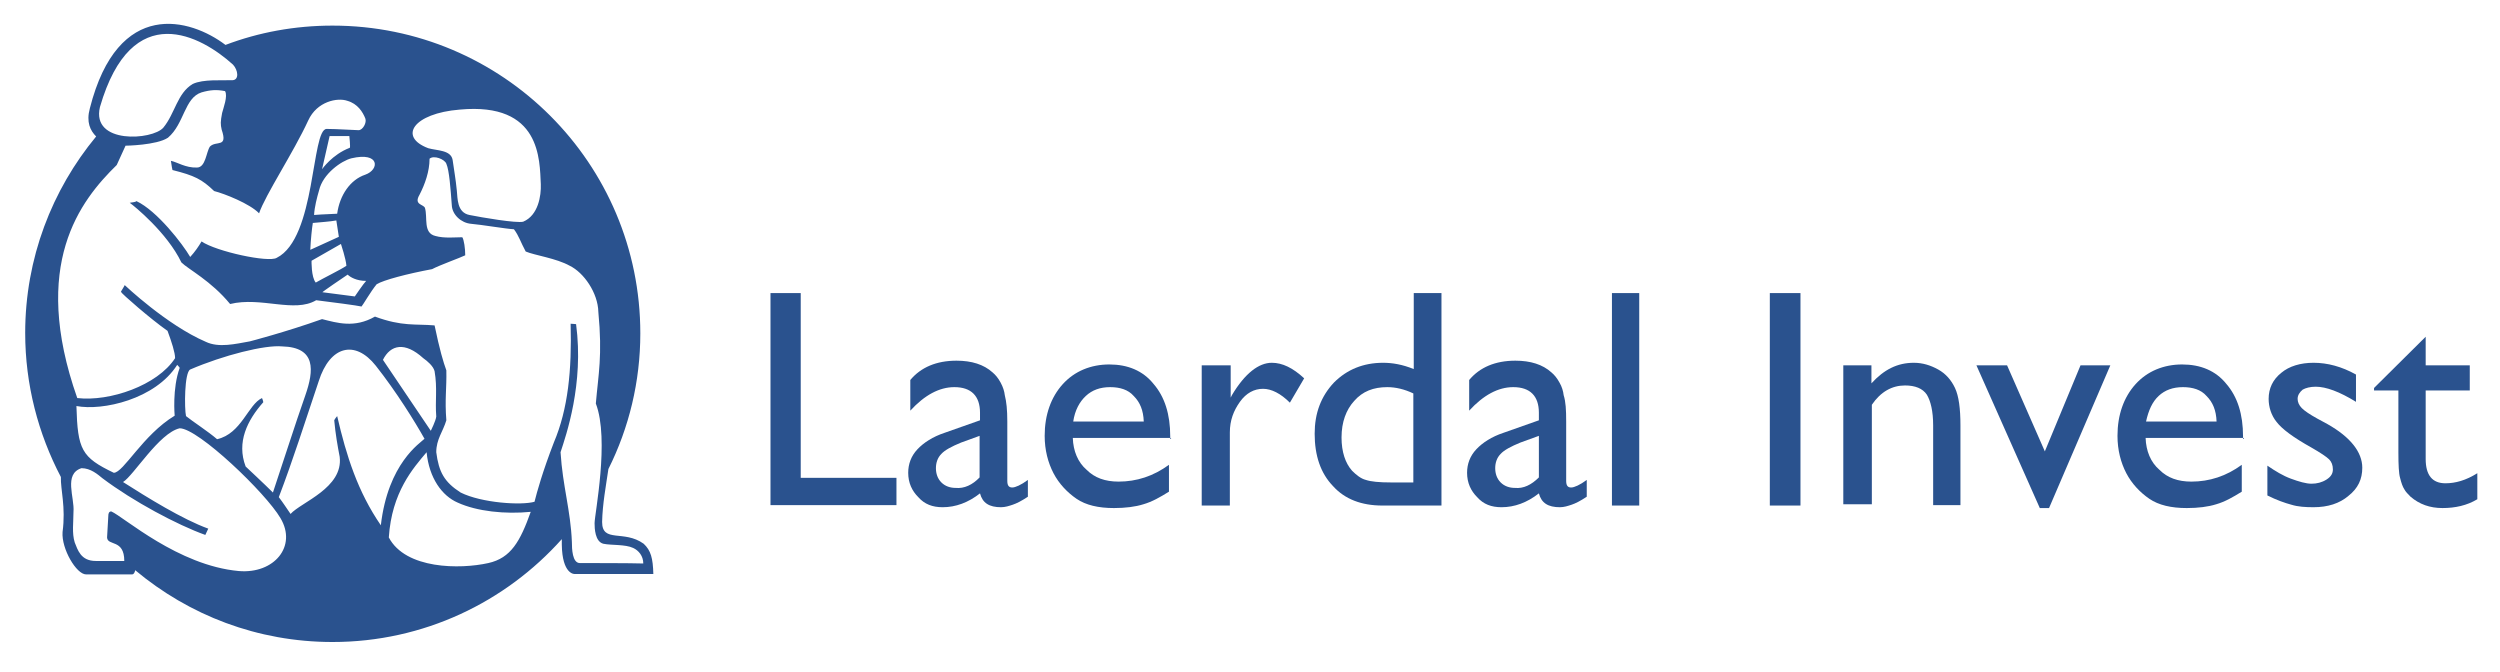 <svg xml:space="preserve" style="enable-background:new 0 0 595.4 160;" viewBox="0 0 595.4 160" y="0px" x="0px" xmlns:xlink="http://www.w3.org/1999/xlink" xmlns="http://www.w3.org/2000/svg" id="Layer_3" version="1.1">
<style type="text/css">
	.st0{fill:#2A528E;}
</style>
<g>
	<path d="M153.3,129.5c-4.7-3.4-9.9-0.1-9.9-5.2c0.1-4.3,0.9-8.5,1.5-12.6c4.9-9.8,7.6-20.8,7.6-32.3
		c0-40.5-32.8-73.3-73.3-73.3c-9,0-17.6,1.6-25.5,4.6C45.4,4.4,28.1-0.6,21.4,25.8c-0.9,3.3,0.1,5.3,1.5,6.7
		C12.4,45.2,6,61.5,6,79.3c0,12.3,3.1,24,8.5,34.3c-0.1,3,1.2,7.1,0.4,13.1c-0.3,4,3.3,10.1,5.6,10.1c1.9,0,9.2,0,11,0
		c0.3,0,0.6-0.4,0.7-1c12.8,10.7,29.1,17.1,47,17.1c21.7,0,41.2-9.5,54.6-24.5c0,0.4,0,0.9,0,1.3c0.1,7.1,3,7,3,7s17.6,0,18.8,0
		C155.5,132.9,155,131.1,153.3,129.5z M83.7,37.7c6.8-1.6,6.7,2.7,3.3,3.9c-3.6,1.2-6.1,4.9-6.7,9.3c-3,0.1-5.5,0.3-5.5,0.3
		c0.1-1.9,0.7-4.2,1.2-5.9C76.9,41.4,81.3,38.3,83.7,37.7z M76.7,40.3l1.8-7.9h4.7c0,0,0.3,2.8,0.1,2.8
		C79.1,36.8,76.7,40.3,76.7,40.3z M80.1,52.5l0.6,3.9l-6.8,3.1c0.1-2.4,0.4-5.2,0.6-6.4C76.4,52.9,78.5,52.8,80.1,52.5z M74.2,62.1
		l7-4c0,0,1.2,3.6,1.3,5.2c-1.3,0.9-5.8,3.1-7.3,4C74.1,66,74.2,62.1,74.2,62.1z M82.8,65.4c0.6,0.6,2.1,1.5,4.4,1.5
		c-0.6,0.6-2.7,3.7-2.7,3.7l-7.7-1C76.6,69.6,81.9,66,82.8,65.4z M109.5,26.1c19.4-1.8,19,12,19.3,17.8c0.1,2.7-0.6,7.4-4.2,8.9
		c-1.6,0.4-9.8-1-12.8-1.6s-2.8-4-3-5.8c-0.3-3-0.6-4.4-1-7.3c-0.4-2.4-3.7-2.2-5.8-2.8C94.8,32.6,98.4,27,109.5,26.1z M23.8,25.5
		C31.4-0.7,48,8.6,55.5,15.4c1.2,1.3,1.5,3.6-0.1,3.7c-2.5,0.1-7-0.3-9.5,0.9c-3.7,2.2-4.2,7-7,10.4C36.3,33.4,21.7,34.4,23.8,25.5z
		 M29.6,133.6c-0.4,0-3.3,0-6.8,0c-3.6,0-4.3-2.7-5-4.4c-0.7-2.2-0.3-4.9-0.3-7.3c0.3-3.4-2.4-9,1.9-10.4c2.2,0,3.9,1.5,5,2.4
		c7.3,5.5,17.8,11.1,24.5,13.5l0.7-1.5c-6.1-2.2-14.5-7.4-20.3-11.1c2.5-1.5,8.6-11.7,13.5-12.8c4.4,0,20.5,15.4,24,21.4
		c4,6.7-1.5,13.3-9.9,12.6c-14.5-1.3-27.4-12.9-30.4-14.2c-0.6,0-0.7,0.6-0.7,1l-0.3,5.2C25.6,130.1,29.6,128.3,29.6,133.6z
		 M103.9,99.2c-0.1,1-1.3,3.4-1.3,3.4s-6.4-9.5-11.4-16.9c1.8-3.6,5.2-4.4,9.6-0.4c1,0.7,2.4,1.9,2.7,3.1
		C104.2,92.5,103.6,95.4,103.9,99.2z M116.3,134.1c-6.7,1.5-19.7,1.5-23.7-6.1c0.7-10.8,5.8-16.5,9-20.3c0.6,6.2,3.7,10.4,7.4,12
		c4.6,2.1,11.3,2.8,17.4,2.2C123.9,128.9,121.7,132.9,116.3,134.1z M80.9,108.8c0.9,7.4-9.2,10.8-11.7,13.6c-0.9-1.3-1.8-2.7-2.8-4
		c3.4-8.9,6.2-17.8,9.5-27.6c2.7-8.5,8.7-9.9,13.6-3.7c4.9,6.2,9.3,13.3,11.6,17.4c-1,1-8.7,5.8-10.4,20.6c-5.5-8-8.2-16.5-10.4-26
		c0,0-0.6,0.7-0.7,1C79.9,103.4,80.4,106.2,80.9,108.8z M72.7,94.2c-2.1,5.9-6.5,19.6-7.7,23.1c-1.9-1.9-6.5-6.2-6.5-6.2
		c-2.2-5.8,0.4-11,4.2-15.3c0-0.3-0.3-1-0.3-1c-3.3,1.5-4.9,8.5-10.7,9.8c-2.2-1.9-5.8-4.2-7.4-5.5c-0.4-1.8-0.4-10.4,1-11.1
		c7.9-3.4,17.8-5.9,21.9-5.5C75.3,82.7,74.8,88.2,72.7,94.2z M42.2,86.9c0.3,0.3,0.3,0.3,0.6,0.7c-1.8,4.9-1.2,11.4-1.2,11.4
		c-7.6,4.6-12.2,13.6-14.5,13.6c-7.7-3.7-8.6-5.5-8.9-15.9C24.4,97.9,37,95.1,42.2,86.9z M138.1,134.1c-1.8,0-1.9-3.4-1.9-5
		c-0.3-7.6-2.2-13.3-2.7-21.4c1.3-4,5.6-16.2,3.7-30.5c-0.1,0-0.9-0.1-1.3-0.1c0.3,11-0.6,20.3-4,28.3c-2.7,7-4,11.7-4.6,14.1
		c-3.1,0.9-12.6,0.3-17.6-2.2c-3.9-2.5-5.2-4.9-5.8-9.6c0-3.1,1.6-4.9,2.4-7.6c-0.4-5,0.1-7.6,0-11.9c-0.7-1.9-1.6-4.9-2.8-10.7
		c-4.6-0.4-7.7,0.3-14.2-2.1c-4.9,2.8-9,1.5-12.6,0.6c-8.7,3.1-17.2,5.3-17.2,5.3c-3.4,0.6-7.4,1.6-10.5,0.1
		c-9.3-4-19.3-13.5-19.3-13.5c-0.1,0.3-0.9,1.5-0.9,1.6c0.1,0.4,7.1,6.5,11.1,9.3c1,2.7,1.8,5.2,1.8,6.5
		c-4.2,6.5-15.6,10.4-23.3,9.5C7.2,63,19.1,47.8,27.8,39.3c0.6-1.3,1.5-3.3,2.1-4.6c0,0,7.4-0.1,10.1-1.9c3.9-3.3,3.9-9.5,8-10.8
		c2.1-0.6,3.6-0.7,5.6-0.3c0.7,1.2-0.4,4-0.7,5.2c-0.4,2.1-0.4,2.7-0.1,4c1.5,4.4-1.3,2.5-2.8,4c-0.9,1.3-1,5-3.1,5
		c-2.7,0.1-4.7-1.3-6.2-1.6c0.1,0.9,0.4,2.4,0.4,2.2c5.2,1.3,7,2.2,9.9,5c2.4,0.6,8.5,3,10.7,5.3c1.5-4.4,8.2-14.5,11.7-22.1
		c2.1-4.6,7-5.5,9.3-4.7c2.5,0.7,3.7,2.7,4.3,4.2c0.4,1-0.6,2.8-1.6,2.8c-1,0-5.2-0.3-7.6-0.3c-3.7,0-2.5,26-11.9,30.7
		C64,62.6,51.5,59.9,48,57.5c-0.7,1.2-1.6,2.5-2.7,3.7c-1.8-3.1-7.9-11-12.8-13.3c-0.3,0.3-1.3,0.3-1.6,0.4c1,0.7,8.9,7.1,12.3,14.2
		c1.6,1.6,7.1,4.4,11.6,9.9c7.4-1.8,15.3,2.2,20.5-0.9c3.3,0.4,10.1,1.3,10.8,1.5c0.3-0.3,2.2-3.6,3.6-5.3c1.6-1,7.3-2.5,13.2-3.6
		c1.9-1,6.7-2.7,7.9-3.3c0-1.6-0.3-3.7-0.7-4.3c-1.6,0-4.3,0.3-6.4-0.3c-3-0.7-1.8-4.4-2.5-6.7c-0.4-0.9-2.7-0.7-1.3-3.1
		c1.3-2.5,2.4-5.6,2.4-8.6c1-0.9,3.6,0.1,4,1.2c0.7,1.6,1,5.9,1.3,9.9c0.1,2.2,2.2,4.2,4.6,4.4s8.3,1.2,10.2,1.3
		c1.2,1.6,1.6,3.1,2.8,5.3c2.1,0.9,7.3,1.6,10.5,3.4c3.3,1.6,6.7,6.4,6.8,11c1,10.5,0,14.8-0.6,21.8c3.3,8.6-0.3,26.4-0.3,28.5
		c0,1.2,0.1,4.4,2.1,4.9c1.9,0.4,5.2,0.1,7.1,1c1.3,0.6,2.4,1.9,2.4,3.7C150.4,134.1,139.9,134.1,138.1,134.1z" class="st0"></path>
</g>
<g>
	<path d="M183.4,69.8h7.3v44h22.8v6.5h-30V69.8H183.4z" class="st0"></path>
	<path d="M239.9,100.4v14.1c0,1.2,0.4,1.6,1.2,1.6c0.7,0,2.1-0.6,3.7-1.8v4c-1.5,1-2.7,1.6-3.6,1.9
		c-0.9,0.3-1.8,0.6-2.8,0.6c-2.8,0-4.4-1-5-3.3c-2.8,2.2-5.8,3.3-8.9,3.3c-2.4,0-4.3-0.7-5.8-2.4c-1.5-1.5-2.4-3.4-2.4-5.8
		c0-2.1,0.7-4,2.2-5.6c1.5-1.6,3.7-3,6.4-3.9l8.5-3v-1.8c0-4-2.1-6.1-6.1-6.1c-3.6,0-7.1,1.9-10.5,5.6v-7.3c2.5-3,6.2-4.6,11-4.6
		c3.6,0,6.5,0.9,8.6,2.8c0.7,0.6,1.3,1.3,1.9,2.4s0.9,2.1,1,3C239.7,95.7,239.9,97.6,239.9,100.4z M233.3,113.7v-9.9l-4.4,1.6
		c-2.2,0.9-3.9,1.8-4.7,2.7c-0.9,0.9-1.3,2.1-1.3,3.4c0,1.3,0.4,2.5,1.3,3.4c0.9,0.9,2.1,1.3,3.4,1.3
		C229.6,116.4,231.6,115.5,233.3,113.7z" class="st0"></path>
	<path d="M278.9,104.3h-23.4c0.1,3.1,1.2,5.8,3.3,7.6c1.9,1.9,4.4,2.8,7.6,2.8c4.3,0,8.3-1.3,12-4v6.4
		c-2.1,1.3-4,2.4-6.1,3c-1.9,0.6-4.3,0.9-7,0.9c-3.7,0-6.7-0.7-8.9-2.2c-2.2-1.5-4.2-3.6-5.5-6.1c-1.3-2.5-2.1-5.5-2.1-8.9
		c0-5,1.5-9.2,4.3-12.3c2.8-3.1,6.7-4.7,11.1-4.7c4.4,0,8,1.5,10.5,4.6c2.7,3.1,4,7.3,4,12.5v0.6H278.9z M255.6,100.4h16.8
		c-0.1-2.7-0.9-4.6-2.4-6.1c-1.3-1.5-3.3-2.1-5.6-2.1c-2.4,0-4.3,0.7-5.8,2.1C257.1,95.7,256,97.7,255.6,100.4z" class="st0"></path>
	<path d="M293.1,87v7.7l0.3-0.6c3.1-5.2,6.4-7.7,9.5-7.7c2.5,0,5,1.2,7.7,3.7l-3.4,5.8c-2.2-2.2-4.4-3.3-6.4-3.3
		c-2.1,0-4,1-5.5,3.1c-1.5,2.1-2.4,4.4-2.4,7.3v17.4h-6.7V87H293.1z" class="st0"></path>
	<path d="M336.6,69.8h6.7v50.6h-14.1c-4.9,0-8.9-1.5-11.7-4.6c-3-3.1-4.4-7.3-4.4-12.5c0-4.9,1.5-8.9,4.6-12.2
		c3.1-3.1,7-4.7,11.7-4.7c2.2,0,4.6,0.4,7.3,1.5V69.8z M336.6,114.8V93.7c-2.1-1-4.2-1.5-6.2-1.5c-3.3,0-5.9,1-7.9,3.3
		c-1.9,2.1-3,5-3,8.7c0,3.4,0.9,6.1,2.5,7.9c1,1,2.1,1.9,3.3,2.2c1.2,0.4,3.1,0.6,6.1,0.6h5.2V114.8z" class="st0"></path>
	<path d="M373,100.4v14.1c0,1.2,0.4,1.6,1.2,1.6c0.7,0,2.1-0.6,3.7-1.8v4c-1.5,1-2.7,1.6-3.6,1.9
		c-0.9,0.3-1.8,0.6-2.8,0.6c-2.8,0-4.4-1-5-3.3c-2.8,2.2-5.8,3.3-8.9,3.3c-2.4,0-4.3-0.7-5.8-2.4c-1.5-1.5-2.4-3.4-2.4-5.8
		c0-2.1,0.7-4,2.2-5.6c1.5-1.6,3.7-3,6.4-3.9l8.5-3v-1.8c0-4-2.1-6.1-6.1-6.1c-3.6,0-7.1,1.9-10.5,5.6v-7.3c2.5-3,6.2-4.6,11-4.6
		c3.6,0,6.5,0.9,8.6,2.8c0.7,0.6,1.3,1.3,1.9,2.4c0.6,1,0.9,2.1,1,3C372.9,95.7,373,97.6,373,100.4z M366.5,113.7v-9.9l-4.4,1.6
		c-2.2,0.9-3.9,1.8-4.7,2.7c-0.9,0.9-1.3,2.1-1.3,3.4c0,1.3,0.4,2.5,1.3,3.4c0.9,0.9,2.1,1.3,3.4,1.3
		C362.8,116.4,364.7,115.5,366.5,113.7z" class="st0"></path>
	<path d="M383.9,69.8h6.5v50.6h-6.5V69.8z" class="st0"></path>
	<path d="M421.5,69.8h7.3v50.6h-7.3V69.8z" class="st0"></path>
	<path d="M445.7,87v4.3c3-3.3,6.2-4.9,10.1-4.9c2.1,0,4,0.6,5.8,1.6c1.8,1,3.1,2.5,4,4.4s1.3,4.9,1.3,8.9v19h-6.5v-19
		c0-3.4-0.6-5.8-1.5-7.3c-1-1.5-2.8-2.2-5.2-2.2c-3.1,0-5.8,1.5-7.9,4.6v23.7H439V87H445.7z" class="st0"></path>
	<path d="M495.5,87h7.1L488,121h-2.2l-15.1-34h7.3l9,20.5L495.5,87z" class="st0"></path>
	<path d="M534.4,104.3H511c0.1,3.1,1.2,5.8,3.3,7.6c1.9,1.9,4.4,2.8,7.6,2.8c4.3,0,8.3-1.3,12-4v6.4
		c-2.1,1.3-4,2.4-6.1,3c-1.9,0.6-4.3,0.9-7,0.9c-3.7,0-6.7-0.7-8.9-2.2c-2.2-1.5-4.2-3.6-5.5-6.1c-1.3-2.5-2.1-5.5-2.1-8.9
		c0-5,1.5-9.2,4.3-12.3c2.8-3.1,6.7-4.7,11.1-4.7s8,1.5,10.5,4.6c2.7,3.1,4,7.3,4,12.5v0.6H534.4z M511.1,100.4h16.8
		c-0.1-2.7-0.9-4.6-2.4-6.1c-1.3-1.5-3.3-2.1-5.6-2.1c-2.4,0-4.3,0.7-5.8,2.1C512.6,95.7,511.7,97.7,511.1,100.4z" class="st0"></path>
	<path d="M540,118v-7.1c1.9,1.3,3.7,2.4,5.6,3.1s3.6,1.2,4.9,1.2c1.3,0,2.5-0.3,3.6-1s1.5-1.5,1.5-2.4
		c0-1-0.3-1.8-0.9-2.4c-0.6-0.6-2.1-1.6-4.2-2.8c-4.3-2.4-7-4.4-8.3-6.1c-1.3-1.6-1.9-3.6-1.9-5.5c0-2.5,1-4.6,3-6.2
		c1.9-1.6,4.6-2.4,7.7-2.4c3.3,0,6.7,0.9,10.1,2.8v6.5c-3.9-2.4-7.1-3.6-9.6-3.6c-1.3,0-2.4,0.3-3.1,0.7c-0.7,0.6-1.2,1.3-1.2,2.2
		c0,0.7,0.3,1.5,1,2.2c0.7,0.7,1.9,1.5,3.7,2.5l2.4,1.3c5.5,3.1,8.3,6.7,8.3,10.4c0,2.7-1,4.9-3.3,6.7c-2.1,1.8-4.9,2.7-8.3,2.7
		c-1.9,0-3.7-0.1-5.3-0.6C544.2,119.8,542.2,119.1,540,118z" class="st0"></path>
	<path d="M565.4,92.4l12.3-12.2V87h10.5V93h-10.5v16.3c0,3.9,1.6,5.8,4.7,5.8c2.4,0,4.9-0.7,7.6-2.4v6.2
		c-2.5,1.5-5.3,2.1-8.3,2.1c-3,0-5.5-0.9-7.6-2.7c-0.6-0.6-1.2-1.2-1.5-1.8c-0.4-0.6-0.7-1.5-1-2.7c-0.3-1-0.4-3.1-0.4-6.1V93h-5.8
		V92.4z" class="st0"></path>
</g>
</svg>
